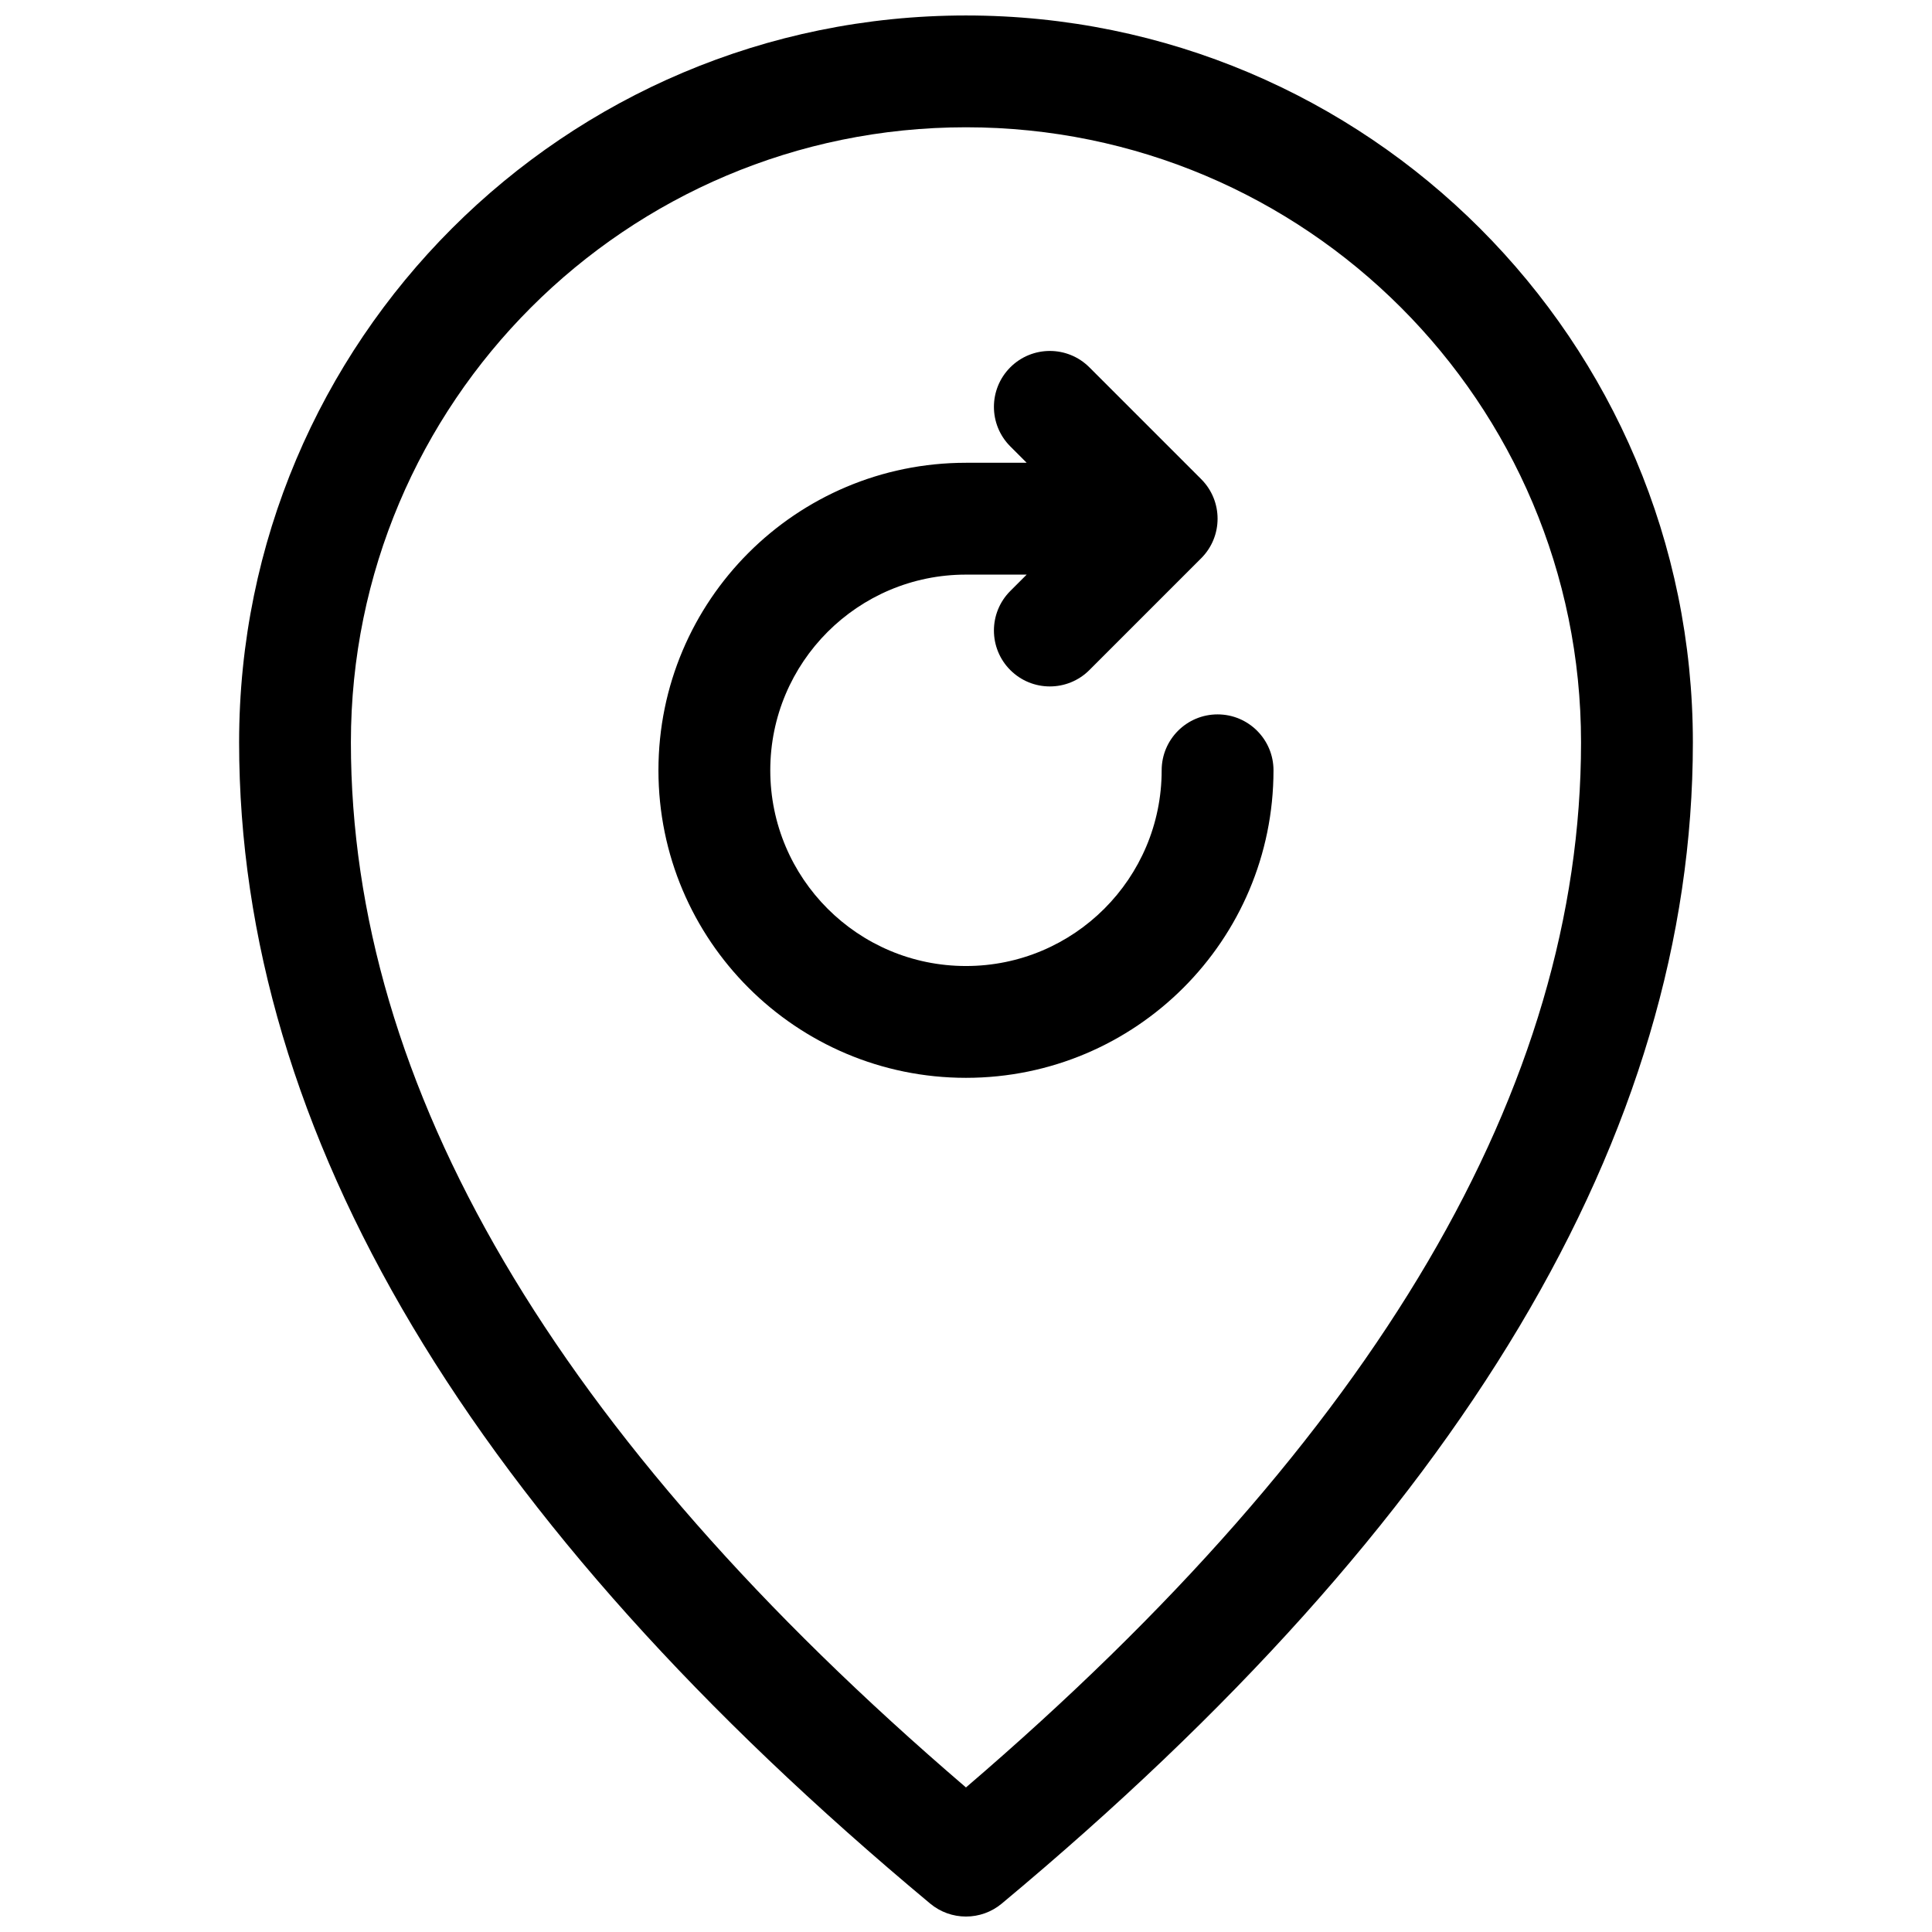<?xml version="1.0" encoding="UTF-8"?>
<!-- The Best Svg Icon site in the world: iconSvg.co, Visit us! https://iconsvg.co -->
<svg width="800px" height="800px" version="1.1" viewBox="144 144 512 512" xmlns="http://www.w3.org/2000/svg">
 <defs>
  <clipPath id="a">
   <path d="m207 148.09h386v503.81h-386z"/>
  </clipPath>
 </defs>
 <g clip-path="url(#a)">
  <path d="m409.48 648.47c-5.496 4.578-13.477 4.578-18.973 0-121.61-101.34-183.14-203.9-183.14-307.74 0-106.39 86.242-192.63 192.63-192.63 106.39 0 192.63 86.246 192.63 192.63 0 103.84-61.535 206.4-183.15 307.74zm153.51-307.74c0-90.02-72.977-163-163-163-90.023 0-163 72.977-163 163 0 91.125 53.891 183.47 163 276.96 109.11-93.488 163-185.84 163-276.96zm-146.91-44.453h-16.086c-28.645 0-51.863 23.219-51.863 51.863 0 28.641 23.219 51.863 51.863 51.863 28.641 0 51.859-23.223 51.859-51.863 0-8.184 6.637-14.82 14.82-14.82 8.184 0 14.816 6.637 14.816 14.82 0 45.008-36.488 81.496-81.496 81.496-45.012 0-81.5-36.488-81.5-81.496 0-45.012 36.488-81.5 81.5-81.5h16.086l-4.34-4.34c-5.785-5.785-5.785-15.168 0-20.957 5.789-5.785 15.172-5.785 20.957 0l29.637 29.637c5.785 5.789 5.785 15.168 0 20.957l-29.637 29.637c-5.785 5.785-15.168 5.785-20.957 0-5.785-5.789-5.785-15.172 0-20.957z"/>
 </g>
</svg>